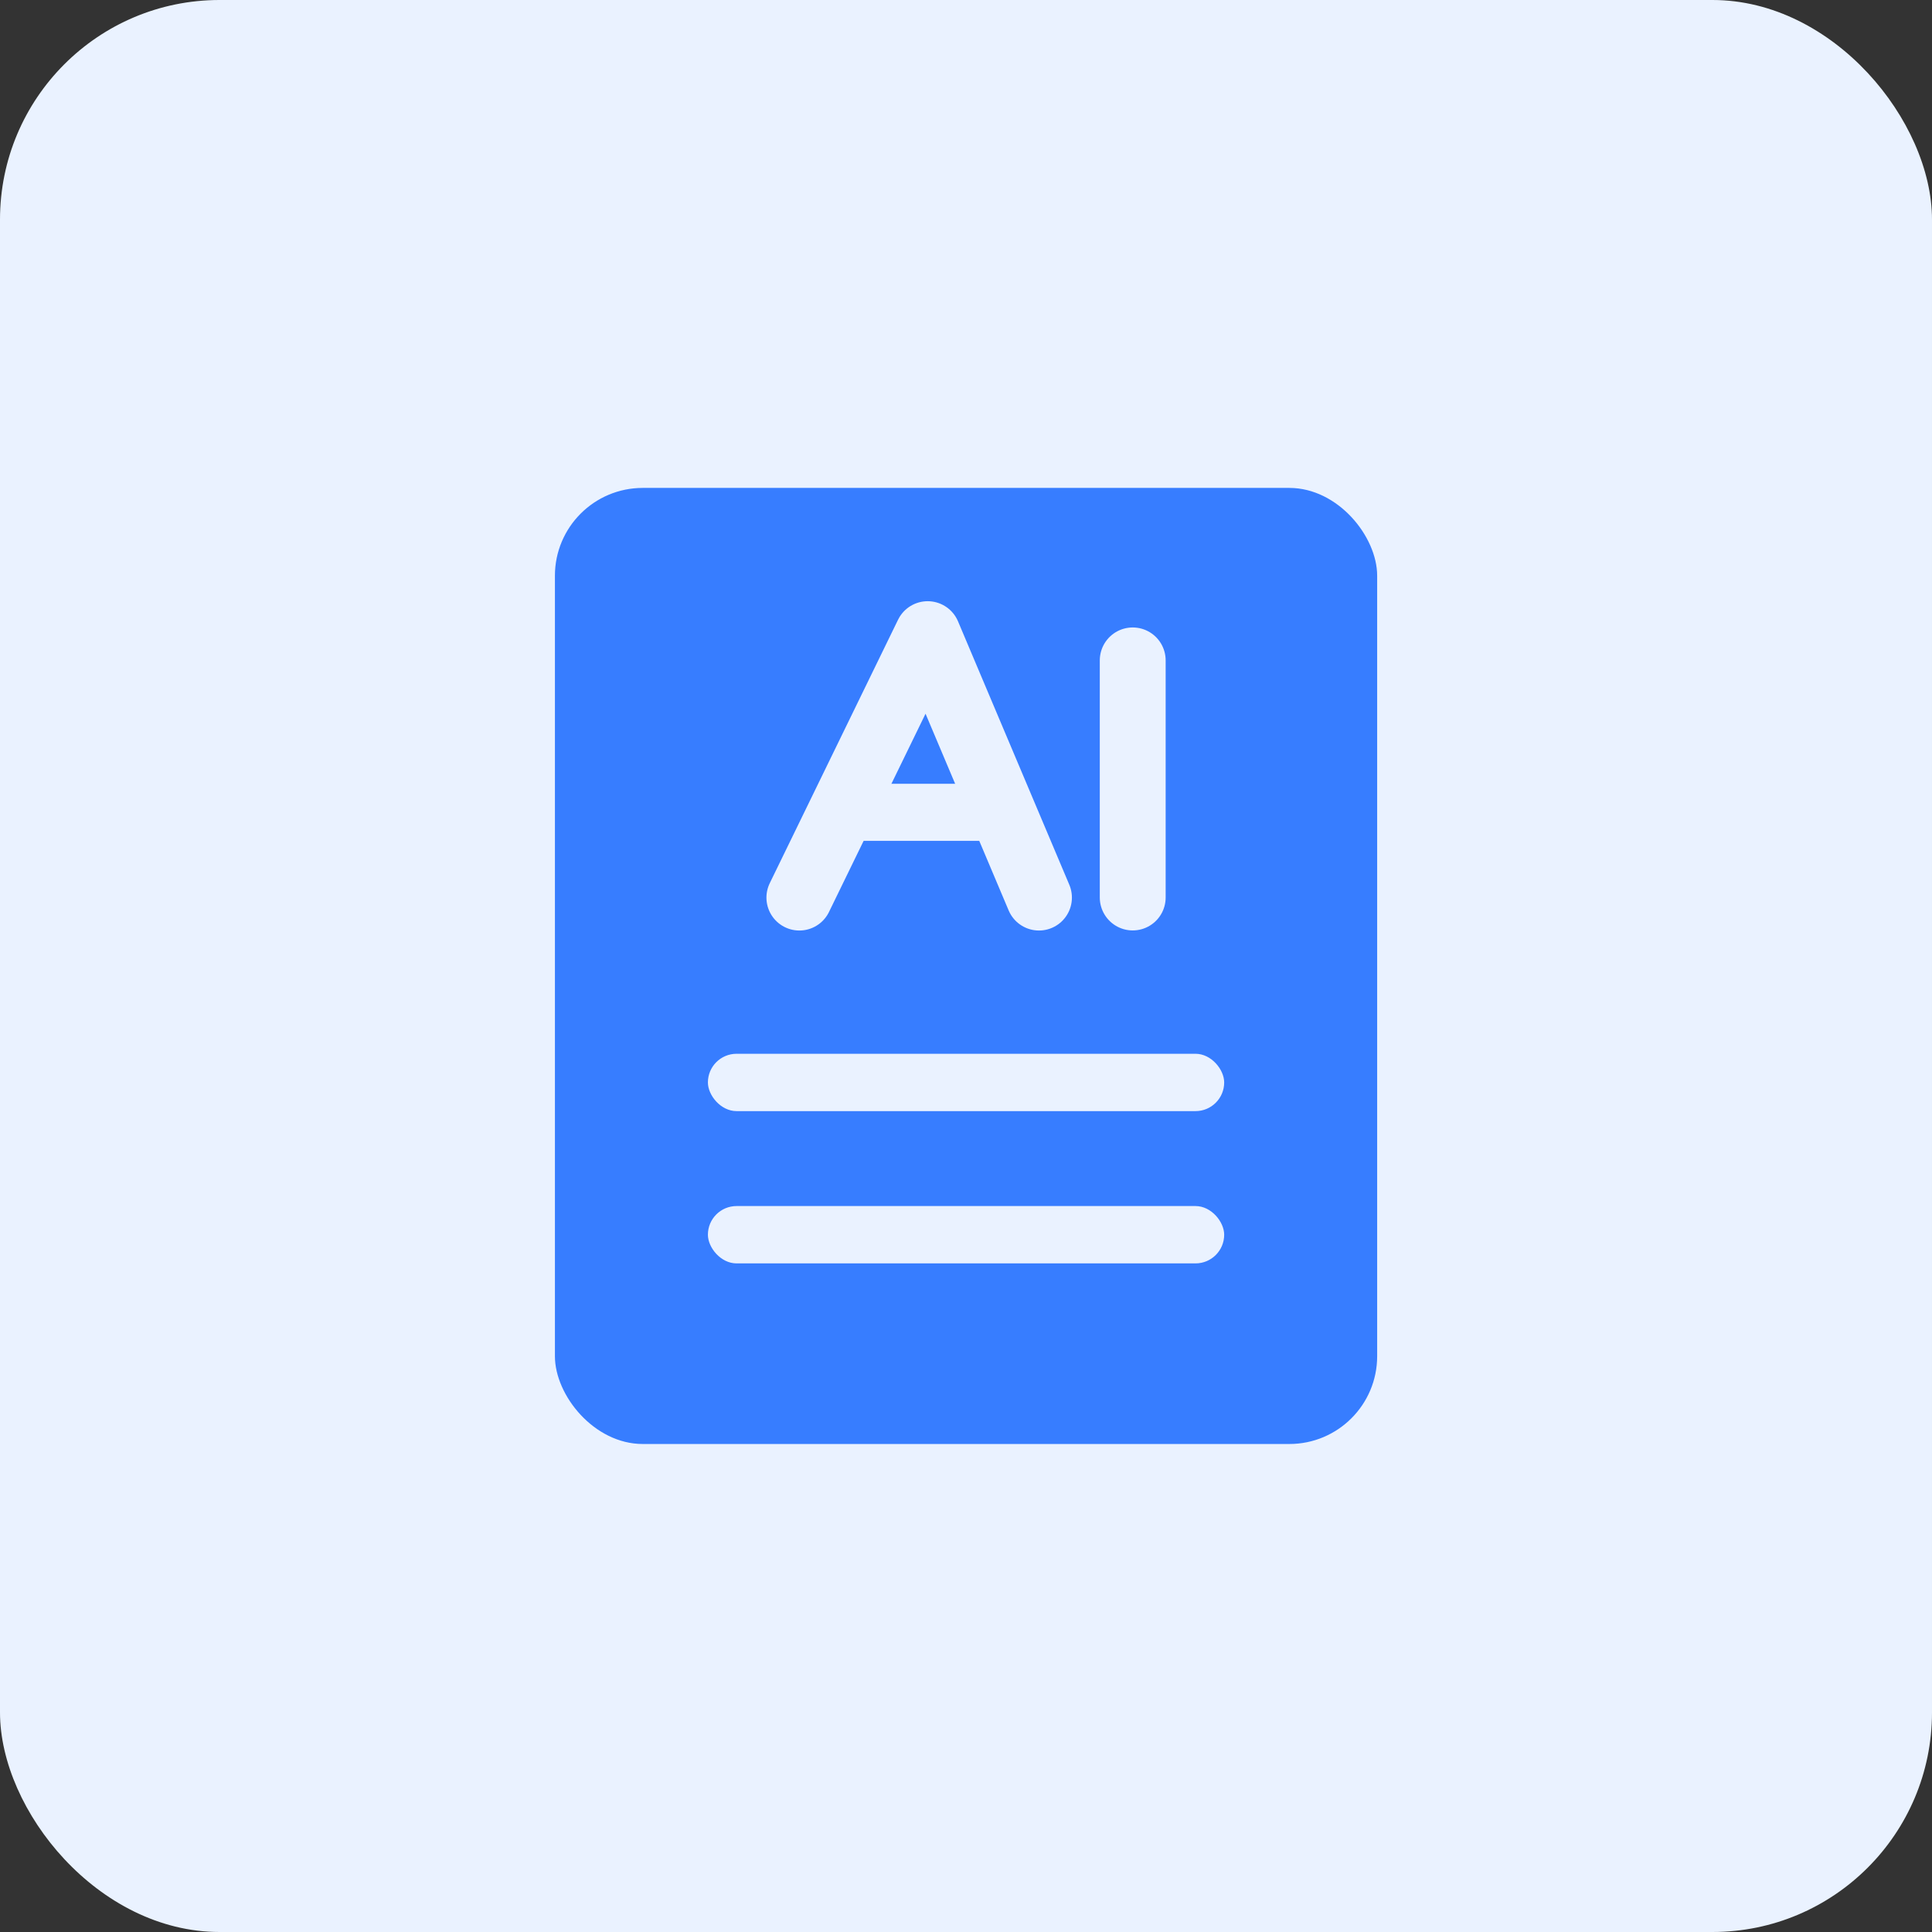 <svg xmlns="http://www.w3.org/2000/svg" width="44" height="44" viewBox="0 0 44 44">
  <rect x="0" y="0" width="44" height="44" fill="#333333" stroke="none"/>
  <defs>
    <style>
      .cls-1 {
        fill: #eaf2ff;
      }

      .cls-2 {
        fill: #377dff;
      }

      .cls-3, .cls-4, .cls-5 {
        fill: none;
        stroke: #eaf2ff;
      }

      .cls-3, .cls-5 {
        stroke-linecap: round;
        stroke-width: 1.5px;
      }

      .cls-3 {
        stroke-linejoin: round;
      }

      .cls-4 {
        stroke-width: 1.3px;
      }
    </style>
  </defs>
  <g id="组_9588" data-name="组 9588" transform="translate(-885 -425)">
    <rect id="矩形_5191" data-name="矩形 5191" class="cls-1" width="44" height="44" rx="5" transform="translate(885 425)"/>
    <g id="组_9584" data-name="组 9584" transform="translate(177 76)">
      <g id="组_9582" data-name="组 9582" transform="translate(720.638 360.112)">
        <rect id="矩形_5466" data-name="矩形 5466" class="cls-2" width="18.726" height="21.774" rx="2"/>
        <rect id="矩形_5467" data-name="矩形 5467" class="cls-1" width="11.758" height="1.306" rx="0.653" transform="translate(3.484 16.355)"/>
        <rect id="矩形_8025" data-name="矩形 8025" class="cls-1" width="11.758" height="1.306" rx="0.653" transform="translate(3.484 12.887)"/>
      </g>
      <g id="组_9583" data-name="组 9583" transform="translate(726.205 363.447)">
        <path id="路径_4775" data-name="路径 4775" class="cls-3" d="M6933.454,373.921l2.922-6,2.535,6" transform="translate(-6933.454 -367.926)"/>
        <path id="路径_4776" data-name="路径 4776" class="cls-4" d="M6934.686,372.434h3.3" transform="translate(-6933.606 -368.381)"/>
        <path id="路径_4777" data-name="路径 4777" class="cls-5" d="M6940.462,368.864v5.4" transform="translate(-6932.87 -368.271)"/>
      </g>
    </g>
  </g>
</svg>

